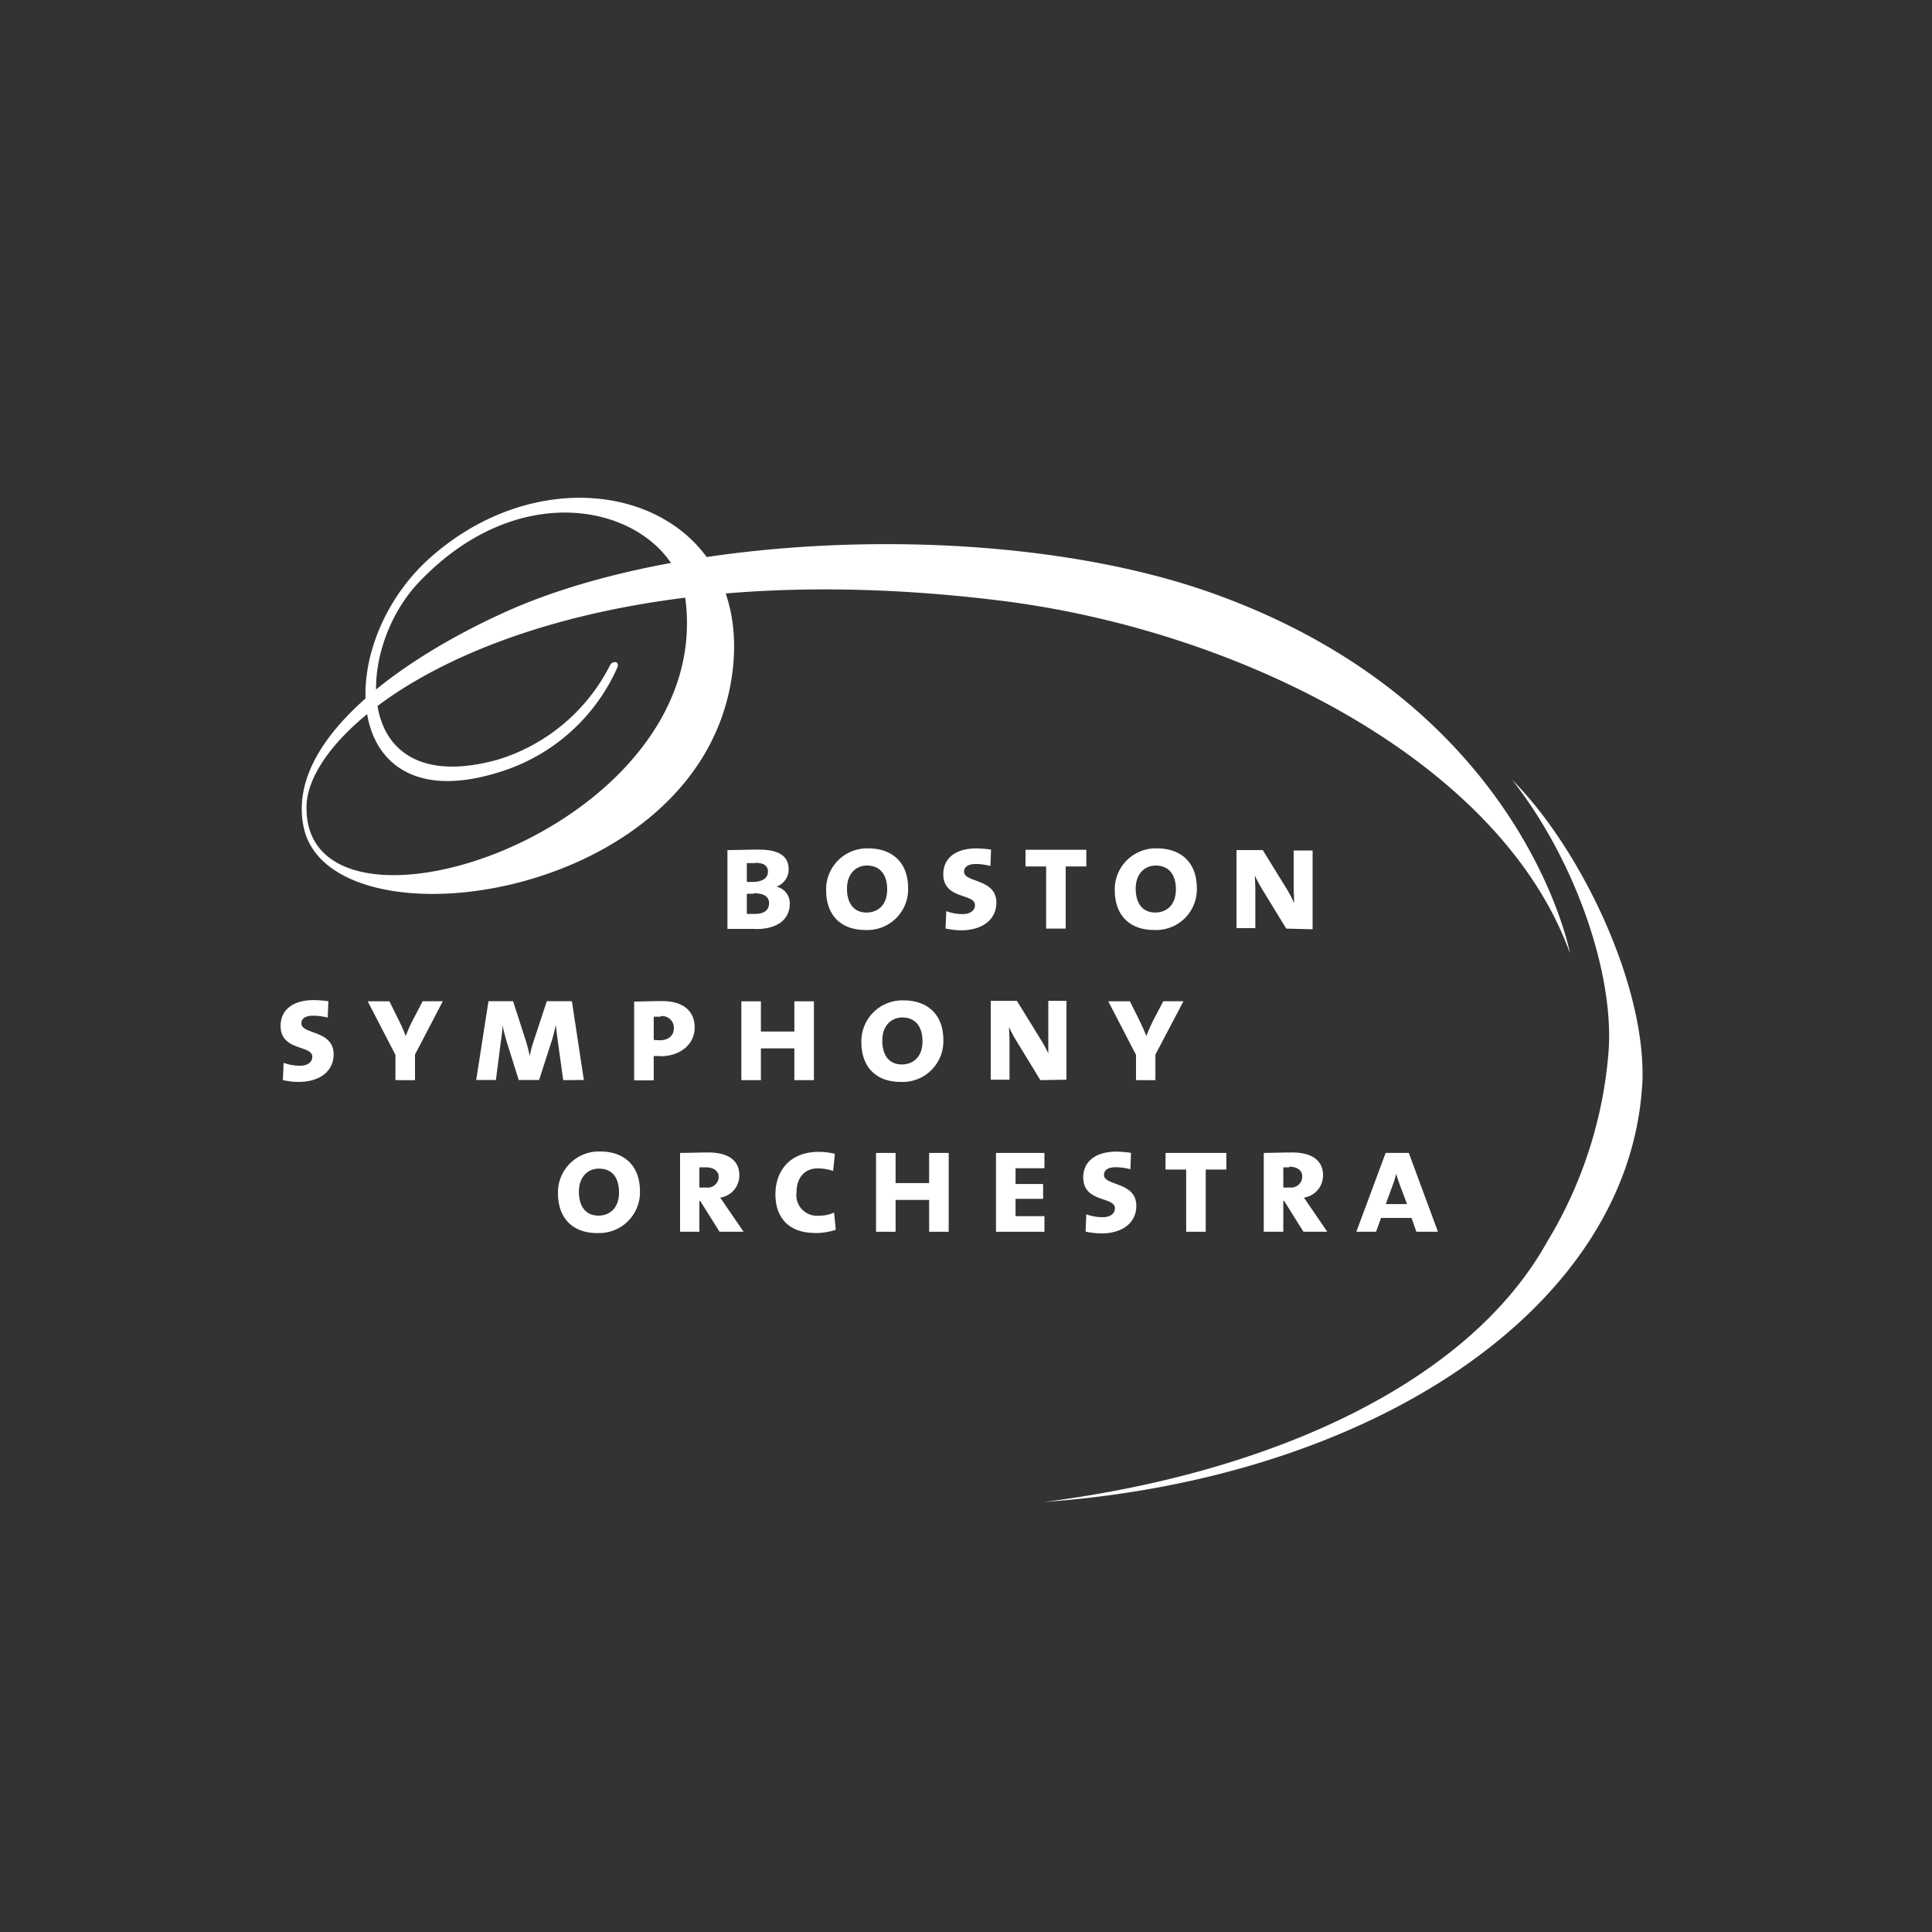 <?xml version="1.0" encoding="UTF-8"?> <svg xmlns="http://www.w3.org/2000/svg" width="250" height="250" viewBox="0 0 250 250"><rect x="0" y="0" width="250" height="250" fill="#333333" stroke="none"/><g id="BG_Color" data-name="BG Color"><rect width="250" height="250" style="fill:none"></rect></g><g id="BSO"><path d="M97.78,120.2c-.75,0-2.08,0-3.65,0V110c1,0,2.71-.06,4.06-.06,2.75,0,3.86.94,3.86,2.55a2.35,2.35,0,0,1-1.57,2.24v0a2.2,2.2,0,0,1,1.71,2.27c0,1.53-1.06,3.22-4.41,3.22m-.08-8.53-1.06,0v2.43c.29,0,.59,0,.73,0,1.19,0,2-.43,2-1.32,0-.68-.4-1.15-1.67-1.15m-.2,4c-.21,0-.6,0-.86,0v2.61c.29,0,.69,0,1.08,0,1.23,0,1.8-.56,1.8-1.41s-.74-1.27-2-1.27" style="fill:#fff"></path><path d="M112,120.34c-3.34,0-5.1-2.06-5.1-5.16a5.3,5.3,0,0,1,5.47-5.4c2.9,0,5.14,1.65,5.14,5.16a5.27,5.27,0,0,1-5.51,5.4m.19-8.34c-1.37,0-2.59,1-2.59,3,0,1.79.81,3.08,2.53,3.08,1.44,0,2.67-.94,2.67-3s-1.06-3.08-2.61-3.08" style="fill:#fff"></path><path d="M124.35,120.38a9.2,9.2,0,0,1-2-.24l.1-2.24a5.87,5.87,0,0,0,2.16.38c.84,0,1.55-.4,1.55-1.16,0-1.55-4.1-.69-4.1-4,0-2,1.51-3.34,4.31-3.34a15.07,15.07,0,0,1,1.87.16l-.08,2.12a7.35,7.35,0,0,0-1.88-.26c-1.08,0-1.53.42-1.53,1,0,1.45,4.18.85,4.18,4,0,2.14-1.73,3.58-4.58,3.58" style="fill:#fff"></path><polygon points="137.9 112.12 137.9 120.16 135.37 120.16 135.37 112.12 132.7 112.12 132.7 109.96 140.57 109.96 140.57 112.12 137.9 112.12" style="fill:#fff"></polygon><path d="M149.36,120.34c-3.34,0-5.11-2.06-5.11-5.16a5.3,5.3,0,0,1,5.48-5.4c2.9,0,5.14,1.65,5.14,5.16a5.27,5.27,0,0,1-5.51,5.4m.19-8.34c-1.37,0-2.59,1-2.59,3,0,1.79.81,3.08,2.53,3.08,1.43,0,2.67-.94,2.67-3S151.1,112,149.55,112" style="fill:#fff"></path><path d="M166.44,120.16l-3.06-5a16.57,16.57,0,0,1-1-1.87h0c0,.5.06,1,.06,1.81v5H160V110h3.4l3,4.86a16.48,16.48,0,0,1,1.06,2h0c0-.61-.06-1.46-.06-2.51l0-4.3h2.45v10.2Z" style="fill:#fff"></path><path d="M38.6,140a9.2,9.2,0,0,1-2-.24l.1-2.23a6.09,6.09,0,0,0,2.16.37c.84,0,1.55-.39,1.55-1.16,0-1.55-4.1-.68-4.1-4,0-2,1.51-3.33,4.31-3.33a15,15,0,0,1,1.87.15l-.08,2.12a7.88,7.88,0,0,0-1.88-.25c-1.08,0-1.53.41-1.53,1,0,1.45,4.17.84,4.17,4,0,2.14-1.72,3.57-4.57,3.57" style="fill:#fff"></path><path d="M53.7,136.46v3.31H51.17V136.5l-3.59-6.93h2.81l1.29,2.61a18.78,18.78,0,0,1,.82,1.89h0a18.32,18.32,0,0,1,.88-2l1.31-2.51h2.61Z" style="fill:#fff"></path><path d="M72.88,139.77l-.68-4.9c-.12-.86-.22-1.65-.28-2.24h0c-.14.65-.31,1.36-.51,2l-1.65,5.12H67.12l-1.48-4.72a24.47,24.47,0,0,1-.62-2.38h0c0,.77-.12,1.51-.24,2.34l-.61,4.76H61.62l1.59-10.2h3.18l1.67,5.18c.17.57.35,1.24.49,1.92h0a13.18,13.18,0,0,1,.49-1.88l1.72-5.22H74l1.55,10.2Z" style="fill:#fff"></path><path d="M85.43,136.65c-.21,0-.62,0-.84,0v3.15H82.06v-10.2c.9,0,2.35-.06,3.61-.06,2.69,0,4.22,1.24,4.22,3.42s-1.87,3.72-4.46,3.72m.06-5.12c-.29,0-.66,0-.9,0v3a6.39,6.39,0,0,0,.78.05c1.1,0,1.83-.57,1.83-1.59a1.52,1.52,0,0,0-1.71-1.53" style="fill:#fff"></path><polygon points="102.79 139.77 102.79 135.66 98.46 135.66 98.46 139.77 95.93 139.77 95.93 129.57 98.46 129.57 98.46 133.48 102.79 133.48 102.79 129.57 105.32 129.57 105.32 139.77 102.79 139.77" style="fill:#fff"></polygon><path d="M116.56,140c-3.33,0-5.1-2.06-5.1-5.16a5.3,5.3,0,0,1,5.47-5.39c2.91,0,5.14,1.64,5.14,5.16a5.27,5.27,0,0,1-5.51,5.39m.2-8.34c-1.38,0-2.59,1-2.59,3,0,1.79.8,3.08,2.53,3.08,1.43,0,2.67-.94,2.67-3s-1.06-3.08-2.61-3.08" style="fill:#fff"></path><path d="M134.62,139.77l-3.05-5a16.56,16.56,0,0,1-1-1.86h0c0,.49.06,1,.06,1.8v5h-2.43v-10.2h3.39l3,4.87a16.34,16.34,0,0,1,1.06,1.94h0c0-.61,0-1.45,0-2.51l0-4.3H138v10.2Z" style="fill:#fff"></path><path d="M149.51,136.46v3.31H147V136.5l-3.59-6.93h2.8l1.3,2.61c.27.57.57,1.2.82,1.89h0c.26-.71.59-1.38.88-2l1.32-2.51h2.61Z" style="fill:#fff"></path><path d="M77.3,159.56c-3.33,0-5.1-2.06-5.1-5.16A5.3,5.3,0,0,1,77.67,149c2.91,0,5.14,1.65,5.14,5.16a5.27,5.27,0,0,1-5.51,5.39m.2-8.33c-1.38,0-2.59,1-2.59,3,0,1.78.8,3.08,2.53,3.08,1.43,0,2.66-.94,2.66-3s-1-3.08-2.6-3.08" style="fill:#fff"></path><path d="M93.11,159.39l-2.51-4h-.1v4H88v-10.2c.82,0,2.37-.06,3.67-.06,2.51,0,4,1,4,2.94a2.89,2.89,0,0,1-2.47,2.9l.76,1.12,2.26,3.3Zm-1.85-8.34c-.27,0-.52,0-.76,0v2.61a5.77,5.77,0,0,0,.84,0A1.43,1.43,0,0,0,93,152.32c0-.8-.65-1.27-1.69-1.27" style="fill:#fff"></path><path d="M105.44,159.54c-3.39,0-5.1-2-5.1-5,0-2.88,1.73-5.49,5.61-5.49a9,9,0,0,1,2.08.25l-.22,2.22a6.5,6.5,0,0,0-2-.33c-1.74,0-2.74,1.25-2.74,3.12a2.66,2.66,0,0,0,2.86,3,4.55,4.55,0,0,0,2-.41l.22,2.23a8.39,8.39,0,0,1-2.67.43" style="fill:#fff"></path><polygon points="120.23 159.39 120.23 155.27 115.89 155.27 115.89 159.39 113.36 159.39 113.36 149.19 115.89 149.19 115.89 153.09 120.23 153.09 120.23 149.19 122.76 149.19 122.76 159.39 120.23 159.39" style="fill:#fff"></polygon><polygon points="128.88 159.39 128.88 149.19 135.15 149.19 135.15 151.17 131.41 151.17 131.41 153.21 134.98 153.21 134.98 155.13 131.41 155.13 131.41 157.37 135.15 157.37 135.15 159.39 128.88 159.39" style="fill:#fff"></polygon><path d="M142.47,159.6a9.79,9.79,0,0,1-2-.23l.1-2.24a5.86,5.86,0,0,0,2.15.37c.85,0,1.55-.39,1.55-1.15,0-1.55-4.1-.69-4.1-4,0-2,1.52-3.33,4.32-3.33a14.91,14.91,0,0,1,1.86.16l-.07,2.12a7.43,7.43,0,0,0-1.89-.26c-1.08,0-1.53.41-1.53,1,0,1.45,4.18.84,4.18,4,0,2.14-1.73,3.57-4.57,3.57" style="fill:#fff"></path><polygon points="156.02 151.34 156.02 159.39 153.49 159.39 153.49 151.34 150.82 151.34 150.82 149.19 158.69 149.19 158.69 151.34 156.02 151.34" style="fill:#fff"></polygon><path d="M168.67,159.39l-2.51-4h-.1v4h-2.53v-10.2c.82,0,2.37-.06,3.67-.06,2.51,0,4,1,4,2.94a2.89,2.89,0,0,1-2.47,2.9l.76,1.12,2.26,3.3Zm-1.85-8.34c-.27,0-.52,0-.76,0v2.61a5.84,5.84,0,0,0,.84,0,1.43,1.43,0,0,0,1.61-1.42c0-.8-.64-1.27-1.69-1.27" style="fill:#fff"></path><path d="M183.28,159.39l-.63-1.79h-3.94l-.65,1.79h-2.55l3.79-10.2h3l3.77,10.2Zm-2.12-6c-.17-.47-.37-1.05-.49-1.51h0a12.76,12.76,0,0,1-.45,1.46l-.9,2.47h2.75Z" style="fill:#fff"></path><path d="M212.48,140.65c-1.91,28.74-35,50.65-77.32,53.7,29.7-3.8,54.93-15.53,65-33.6a55.85,55.85,0,0,0,8-24.84c.67-10.1-4.34-24.64-12.49-35,9,9,17.66,27.22,16.82,39.79m-132.9-55c-.45-.09-.67.42-.67.42a24.2,24.2,0,0,1-14.58,12.2c-18.92,5.19-18.56-14-10.22-22.89,14.65-15.51,33.34-8.84,34.62,2.5,3.37,30-49.75,46.78-49.07,26.27.38-11.44,30.12-33.79,89.61-26.5,31.31,3.84,65,20.95,73.88,45.67,0,0-5.93-32.18-46.19-46.58-26.81-9.6-68.92-8.06-92,2.59C51.59,85.5,36.89,96,39.31,107.11c3.47,15.81,50.49,9.87,55.3-19,3.82-22.94-21.74-31.16-38.88-16-12.82,11.32-11.92,34.37,8.88,27.8A24.54,24.54,0,0,0,79.9,86.34s.24-.57-.32-.69" style="fill:#fff"></path></g></svg> 